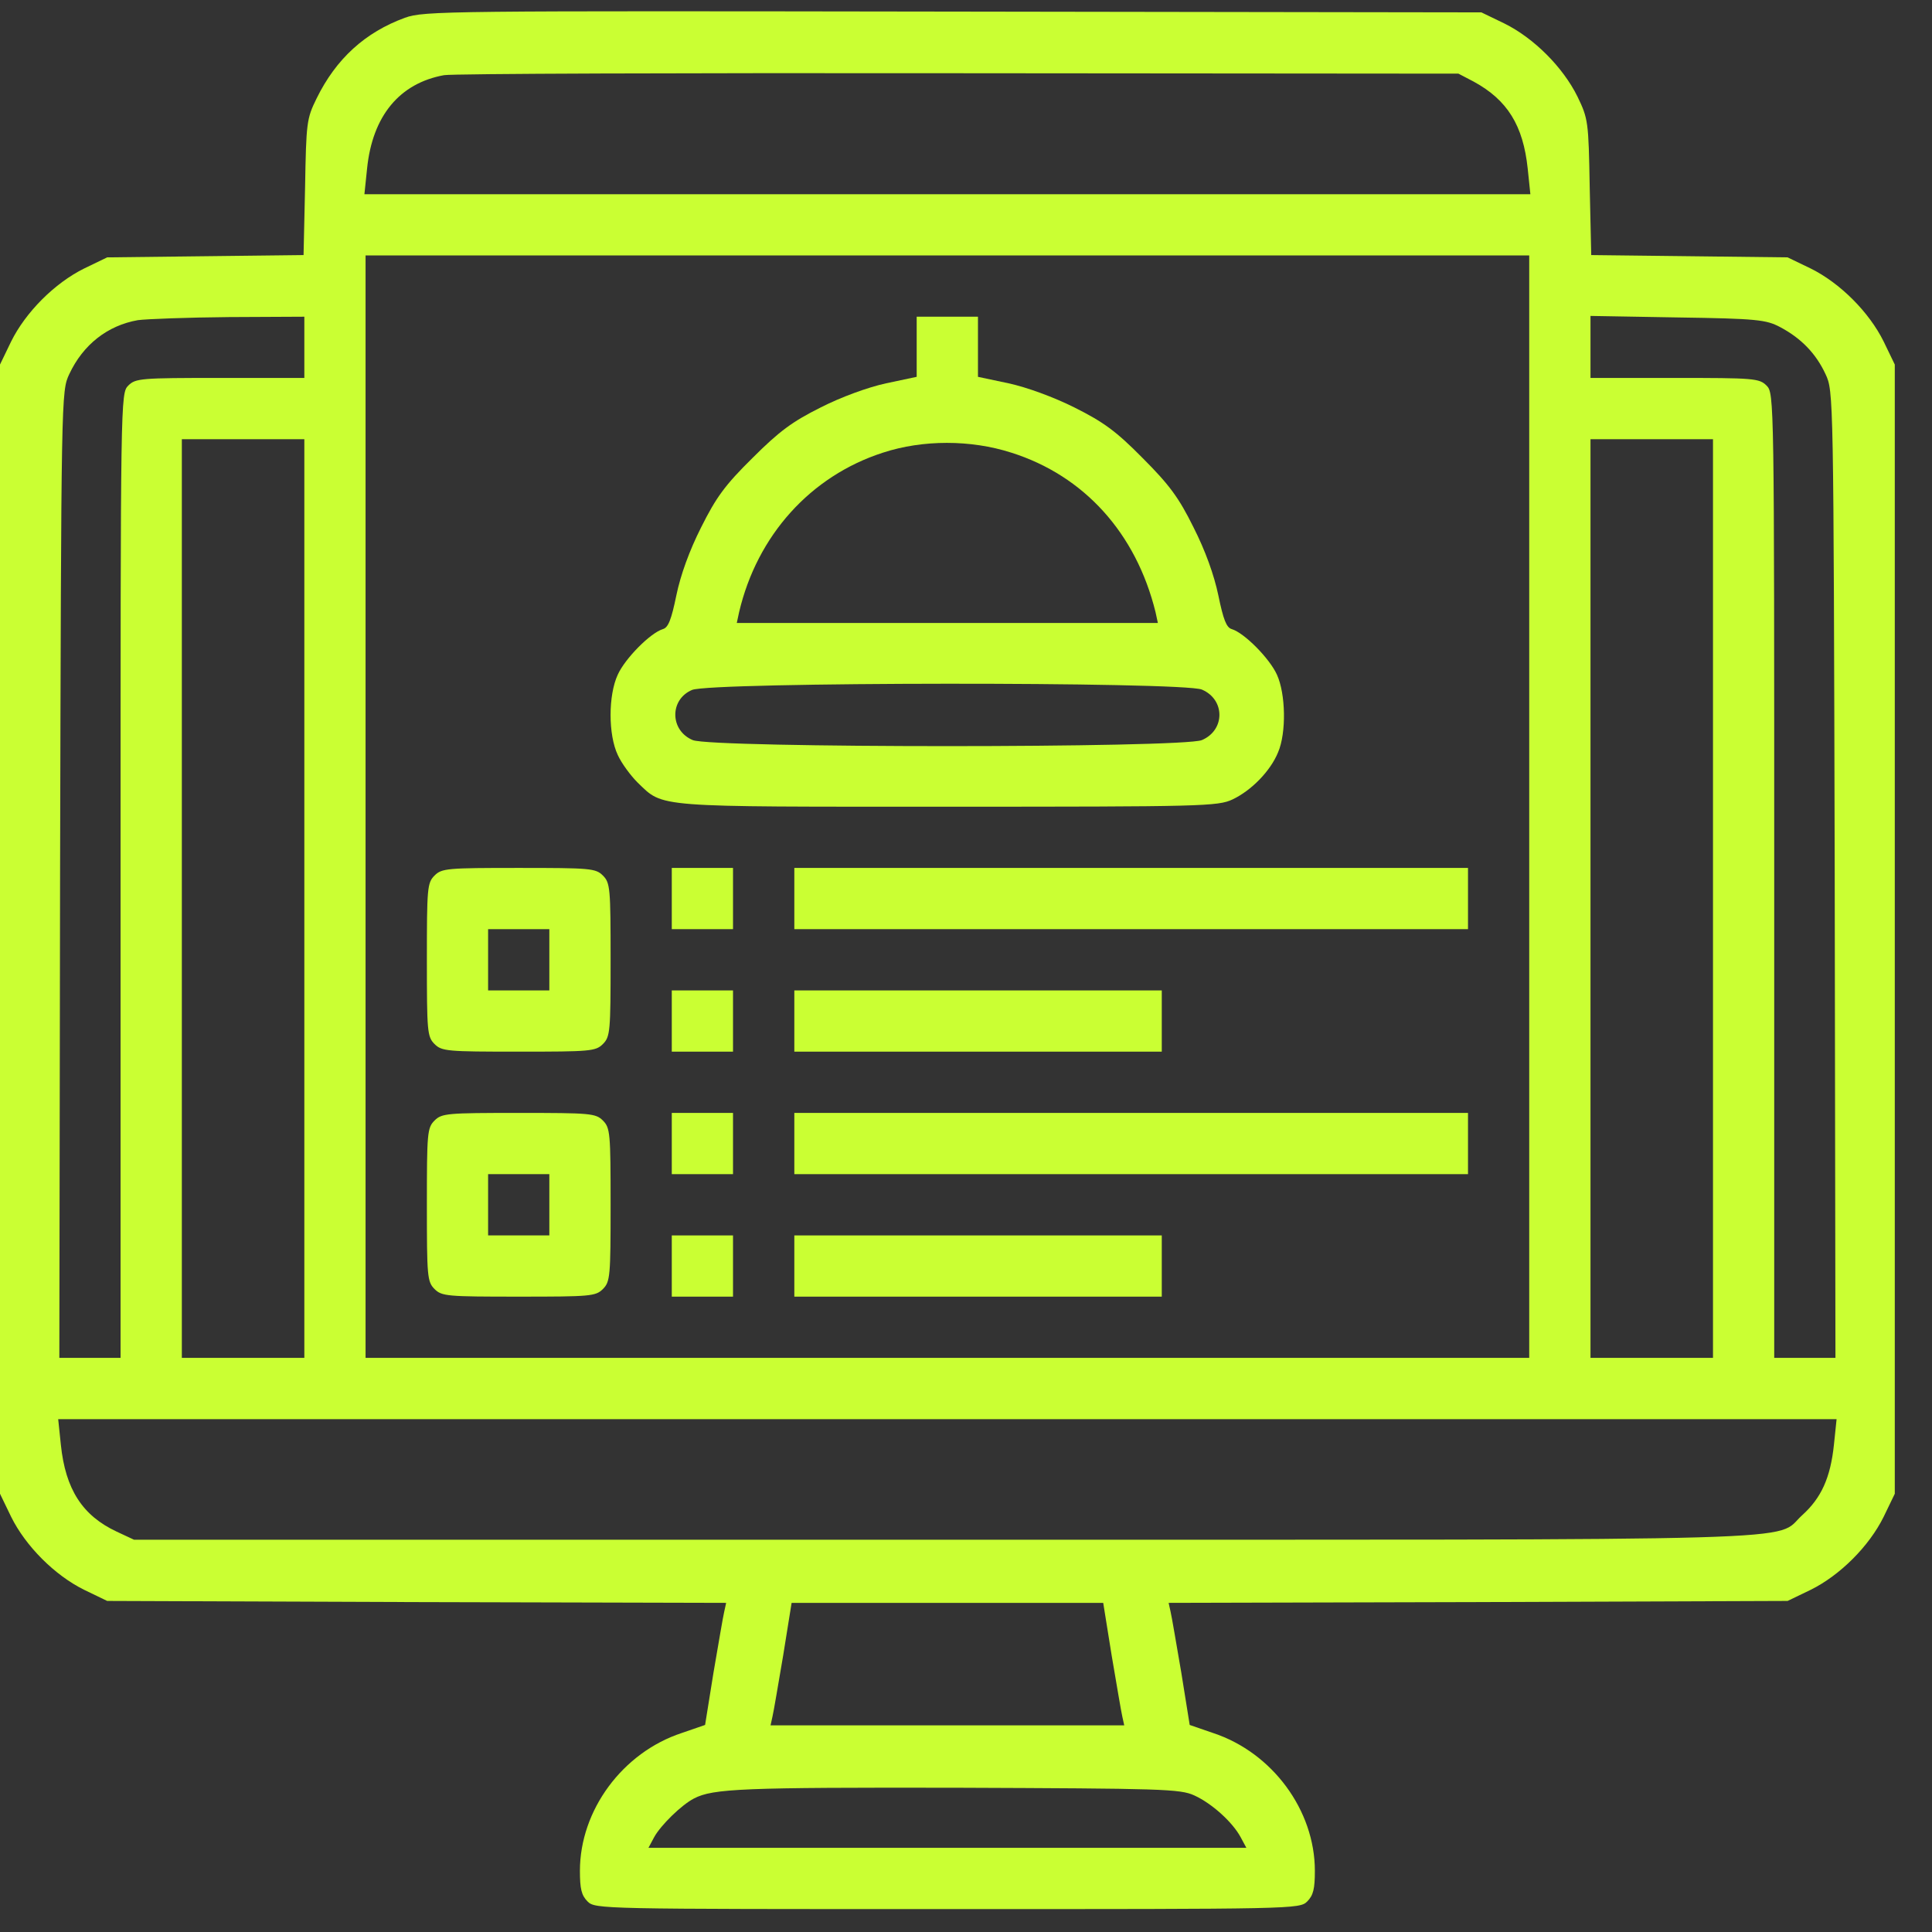 <svg width="42" height="42" viewBox="0 0 42 42" fill="none" xmlns="http://www.w3.org/2000/svg">
<rect x="0" y="0" width="42" height="42" fill="#333333" stroke="none"/>
<path d="M8.804 0.386C7.939 0.702 7.306 1.276 6.882 2.141C6.665 2.582 6.657 2.666 6.632 4.072L6.599 5.545L4.469 5.57L2.33 5.595L1.831 5.836C1.19 6.152 0.558 6.785 0.241 7.426L0 7.925V20.199V32.473L0.241 32.972C0.558 33.613 1.19 34.246 1.831 34.562L2.33 34.803L9.062 34.828L15.786 34.845L15.744 35.036C15.719 35.136 15.619 35.735 15.511 36.359L15.328 37.499L14.82 37.674C13.531 38.099 12.607 39.355 12.607 40.67C12.607 41.061 12.64 41.202 12.773 41.336C12.94 41.502 13.048 41.502 20.596 41.502C28.143 41.502 28.251 41.502 28.418 41.336C28.551 41.202 28.584 41.061 28.584 40.67C28.584 39.355 27.66 38.099 26.371 37.674L25.863 37.499L25.68 36.359C25.572 35.735 25.472 35.136 25.447 35.036L25.405 34.845L32.129 34.828L38.861 34.803L39.361 34.562C40.001 34.246 40.634 33.613 40.95 32.972L41.191 32.473V20.199V7.925L40.95 7.426C40.634 6.785 40.001 6.152 39.361 5.836L38.861 5.595L36.723 5.57L34.592 5.545L34.559 4.072C34.534 2.641 34.526 2.582 34.293 2.1C33.977 1.459 33.344 0.827 32.703 0.51L32.204 0.269L20.72 0.252C9.686 0.236 9.22 0.236 8.804 0.386ZM32.038 1.775C32.77 2.175 33.111 2.724 33.211 3.664L33.269 4.222H20.596H7.922L7.98 3.664C8.097 2.516 8.688 1.809 9.653 1.634C9.836 1.601 14.87 1.584 20.845 1.592L31.705 1.601L32.038 1.775ZM33.244 17.536V29.519H20.596H7.947V17.536V5.553H20.596H33.244V17.536ZM6.616 7.55V8.216H4.785C3.062 8.216 2.946 8.224 2.788 8.383C2.621 8.549 2.621 8.657 2.621 19.034V29.519H1.956H1.29L1.306 19.009C1.331 8.532 1.331 8.507 1.506 8.133C1.806 7.492 2.338 7.076 2.996 6.96C3.179 6.935 4.069 6.901 4.976 6.893L6.616 6.885V7.55ZM38.695 7.109C39.153 7.351 39.477 7.684 39.685 8.133C39.86 8.507 39.86 8.532 39.885 19.009L39.901 29.519H39.236H38.57V19.034C38.57 8.657 38.57 8.549 38.404 8.383C38.245 8.224 38.129 8.216 36.406 8.216H34.576V7.542V6.868L36.473 6.901C38.196 6.926 38.395 6.951 38.695 7.109ZM6.616 19.533V29.519H5.284H3.953V19.533V9.548H5.284H6.616V19.533ZM37.239 19.533V29.519H35.907H34.576V19.533V9.548H35.907H37.239V19.533ZM39.868 31.408C39.793 32.124 39.593 32.565 39.178 32.939C38.545 33.513 39.976 33.472 20.554 33.472H2.913L2.538 33.297C1.789 32.947 1.423 32.373 1.323 31.408L1.265 30.851H20.596H39.926L39.868 31.408ZM24.166 35.985C24.274 36.617 24.374 37.216 24.398 37.316L24.44 37.508H20.596H16.751L16.793 37.316C16.818 37.216 16.918 36.617 17.026 35.985L17.209 34.845H20.596H23.983L24.166 35.985ZM25.963 39.031C26.346 39.205 26.795 39.613 26.97 39.938L27.095 40.17H20.596H14.097L14.221 39.938C14.363 39.68 14.812 39.239 15.087 39.097C15.503 38.881 16.152 38.856 20.804 38.864C25.256 38.881 25.655 38.889 25.963 39.031Z" fill="#CAFF33"/>
<path d="M19.928 7.535V8.192L19.263 8.333C18.872 8.417 18.281 8.633 17.84 8.858C17.224 9.166 16.941 9.374 16.359 9.956C15.759 10.547 15.568 10.813 15.243 11.462C14.986 11.97 14.794 12.502 14.703 12.944C14.595 13.468 14.528 13.643 14.411 13.676C14.137 13.759 13.588 14.316 13.43 14.666C13.221 15.115 13.221 15.973 13.43 16.413C13.513 16.597 13.712 16.863 13.862 17.013C14.436 17.562 14.162 17.537 20.611 17.537C26.136 17.537 26.477 17.529 26.794 17.379C27.201 17.187 27.618 16.763 27.784 16.355C27.967 15.931 27.95 15.082 27.759 14.666C27.601 14.316 27.052 13.759 26.777 13.676C26.661 13.643 26.594 13.468 26.486 12.944C26.394 12.502 26.203 11.97 25.945 11.462C25.629 10.822 25.421 10.539 24.838 9.956C24.264 9.374 23.989 9.174 23.357 8.858C22.908 8.633 22.317 8.417 21.926 8.333L21.26 8.192V7.535V6.885H20.594H19.928V7.535ZM21.984 9.84C23.565 10.339 24.697 11.587 25.121 13.31L25.171 13.543H20.594H16.017L16.067 13.31C16.459 11.637 17.623 10.347 19.196 9.84C20.062 9.557 21.102 9.557 21.984 9.84ZM26.128 14.991C26.636 15.207 26.636 15.873 26.128 16.089C25.704 16.264 15.485 16.264 15.06 16.089C14.561 15.881 14.553 15.207 15.044 14.999C15.443 14.824 25.712 14.816 26.128 14.991Z" fill="#CAFF33"/>
<path d="M9.446 19.034C9.288 19.192 9.28 19.309 9.28 20.865C9.28 22.421 9.288 22.538 9.446 22.696C9.604 22.854 9.721 22.862 11.277 22.862C12.833 22.862 12.949 22.854 13.107 22.696C13.265 22.538 13.274 22.421 13.274 20.865C13.274 19.309 13.265 19.192 13.107 19.034C12.949 18.876 12.833 18.868 11.277 18.868C9.721 18.868 9.604 18.876 9.446 19.034ZM11.942 20.865V21.531H11.277H10.611V20.865V20.199H11.277H11.942V20.865Z" fill="#CAFF33"/>
<path d="M14.604 19.534V20.199H15.269H15.935V19.534V18.868H15.269H14.604V19.534Z" fill="#CAFF33"/>
<path d="M17.268 19.534V20.199H24.59H31.913V19.534V18.868H24.59H17.268V19.534Z" fill="#CAFF33"/>
<path d="M14.604 22.197V22.862H15.269H15.935V22.197V21.531H15.269H14.604V22.197Z" fill="#CAFF33"/>
<path d="M17.268 22.197V22.862H21.262H25.256V22.197V21.531H21.262H17.268V22.197Z" fill="#CAFF33"/>
<path d="M9.446 24.36C9.288 24.518 9.28 24.635 9.28 26.191C9.28 27.747 9.288 27.863 9.446 28.022C9.604 28.18 9.721 28.188 11.277 28.188C12.833 28.188 12.949 28.18 13.107 28.022C13.265 27.863 13.274 27.747 13.274 26.191C13.274 24.635 13.265 24.518 13.107 24.36C12.949 24.202 12.833 24.194 11.277 24.194C9.721 24.194 9.604 24.202 9.446 24.36ZM11.942 26.191V26.857H11.277H10.611V26.191V25.525H11.277H11.942V26.191Z" fill="#CAFF33"/>
<path d="M14.604 24.86V25.525H15.269H15.935V24.86V24.194H15.269H14.604V24.86Z" fill="#CAFF33"/>
<path d="M17.268 24.86V25.525H24.59H31.913V24.86V24.194H24.59H17.268V24.86Z" fill="#CAFF33"/>
<path d="M14.604 27.522V28.188H15.269H15.935V27.522V26.857H15.269H14.604V27.522Z" fill="#CAFF33"/>
<path d="M17.268 27.522V28.188H21.262H25.256V27.522V26.857H21.262H17.268V27.522Z" fill="#CAFF33"/>
</svg>

